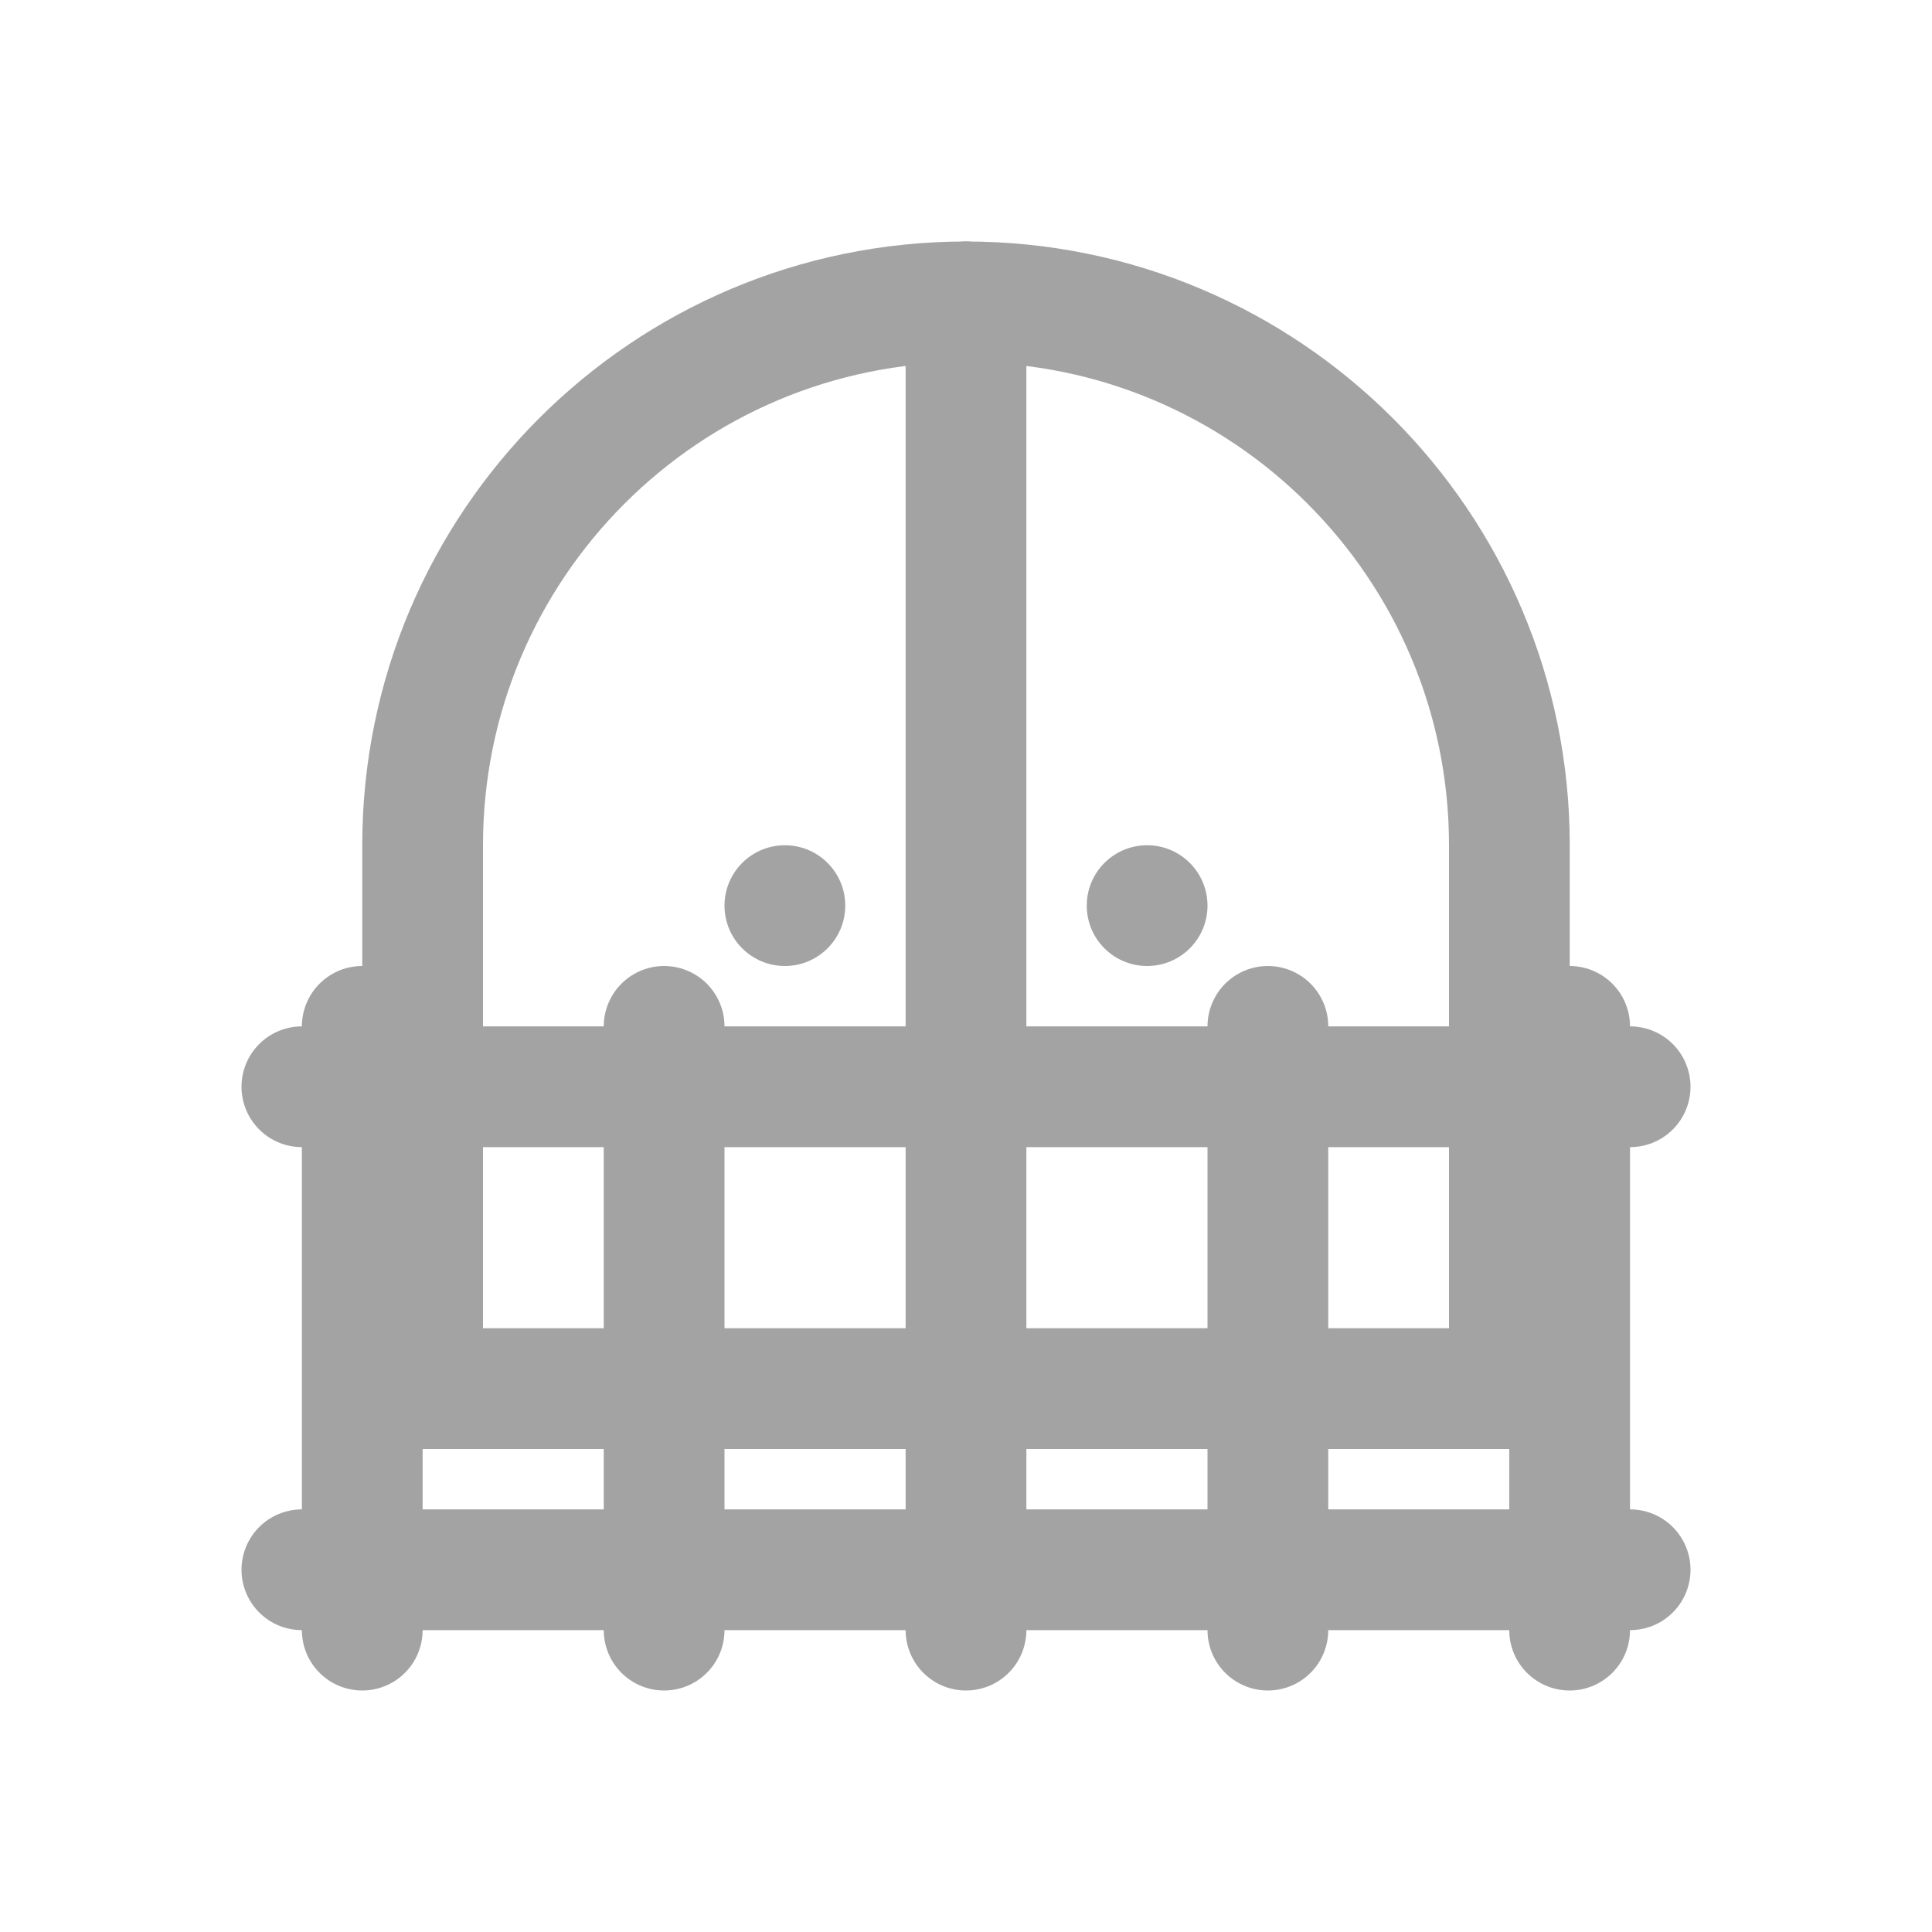 <?xml version="1.0" encoding="UTF-8"?> <svg xmlns="http://www.w3.org/2000/svg" width="32" height="32" viewBox="0 0 32 32" fill="none"><path d="M16 5C20.971 5 25 9.029 25 14V23H7V14C7 9.029 11.029 5 16 5Z" stroke="#A3A3A3" stroke-width="2" stroke-linejoin="round"></path><path d="M5 26H27" stroke="#A3A3A3" stroke-width="2" stroke-linecap="round" stroke-linejoin="round"></path><path d="M5 18H27" stroke="#A3A3A3" stroke-width="2" stroke-linecap="round" stroke-linejoin="round"></path><path d="M16 27L16 5" stroke="#A3A3A3" stroke-width="2" stroke-linecap="round" stroke-linejoin="round"></path><path d="M21 27L21 17M25.998 27L25.998 17M6 27L6 17M11 27L11 17" stroke="#A3A3A3" stroke-width="2" stroke-linecap="round" stroke-linejoin="round"></path><circle cx="19" cy="15" r="1" fill="#A3A3A3"></circle><circle cx="13" cy="15" r="1" fill="#A3A3A3"></circle></svg> 